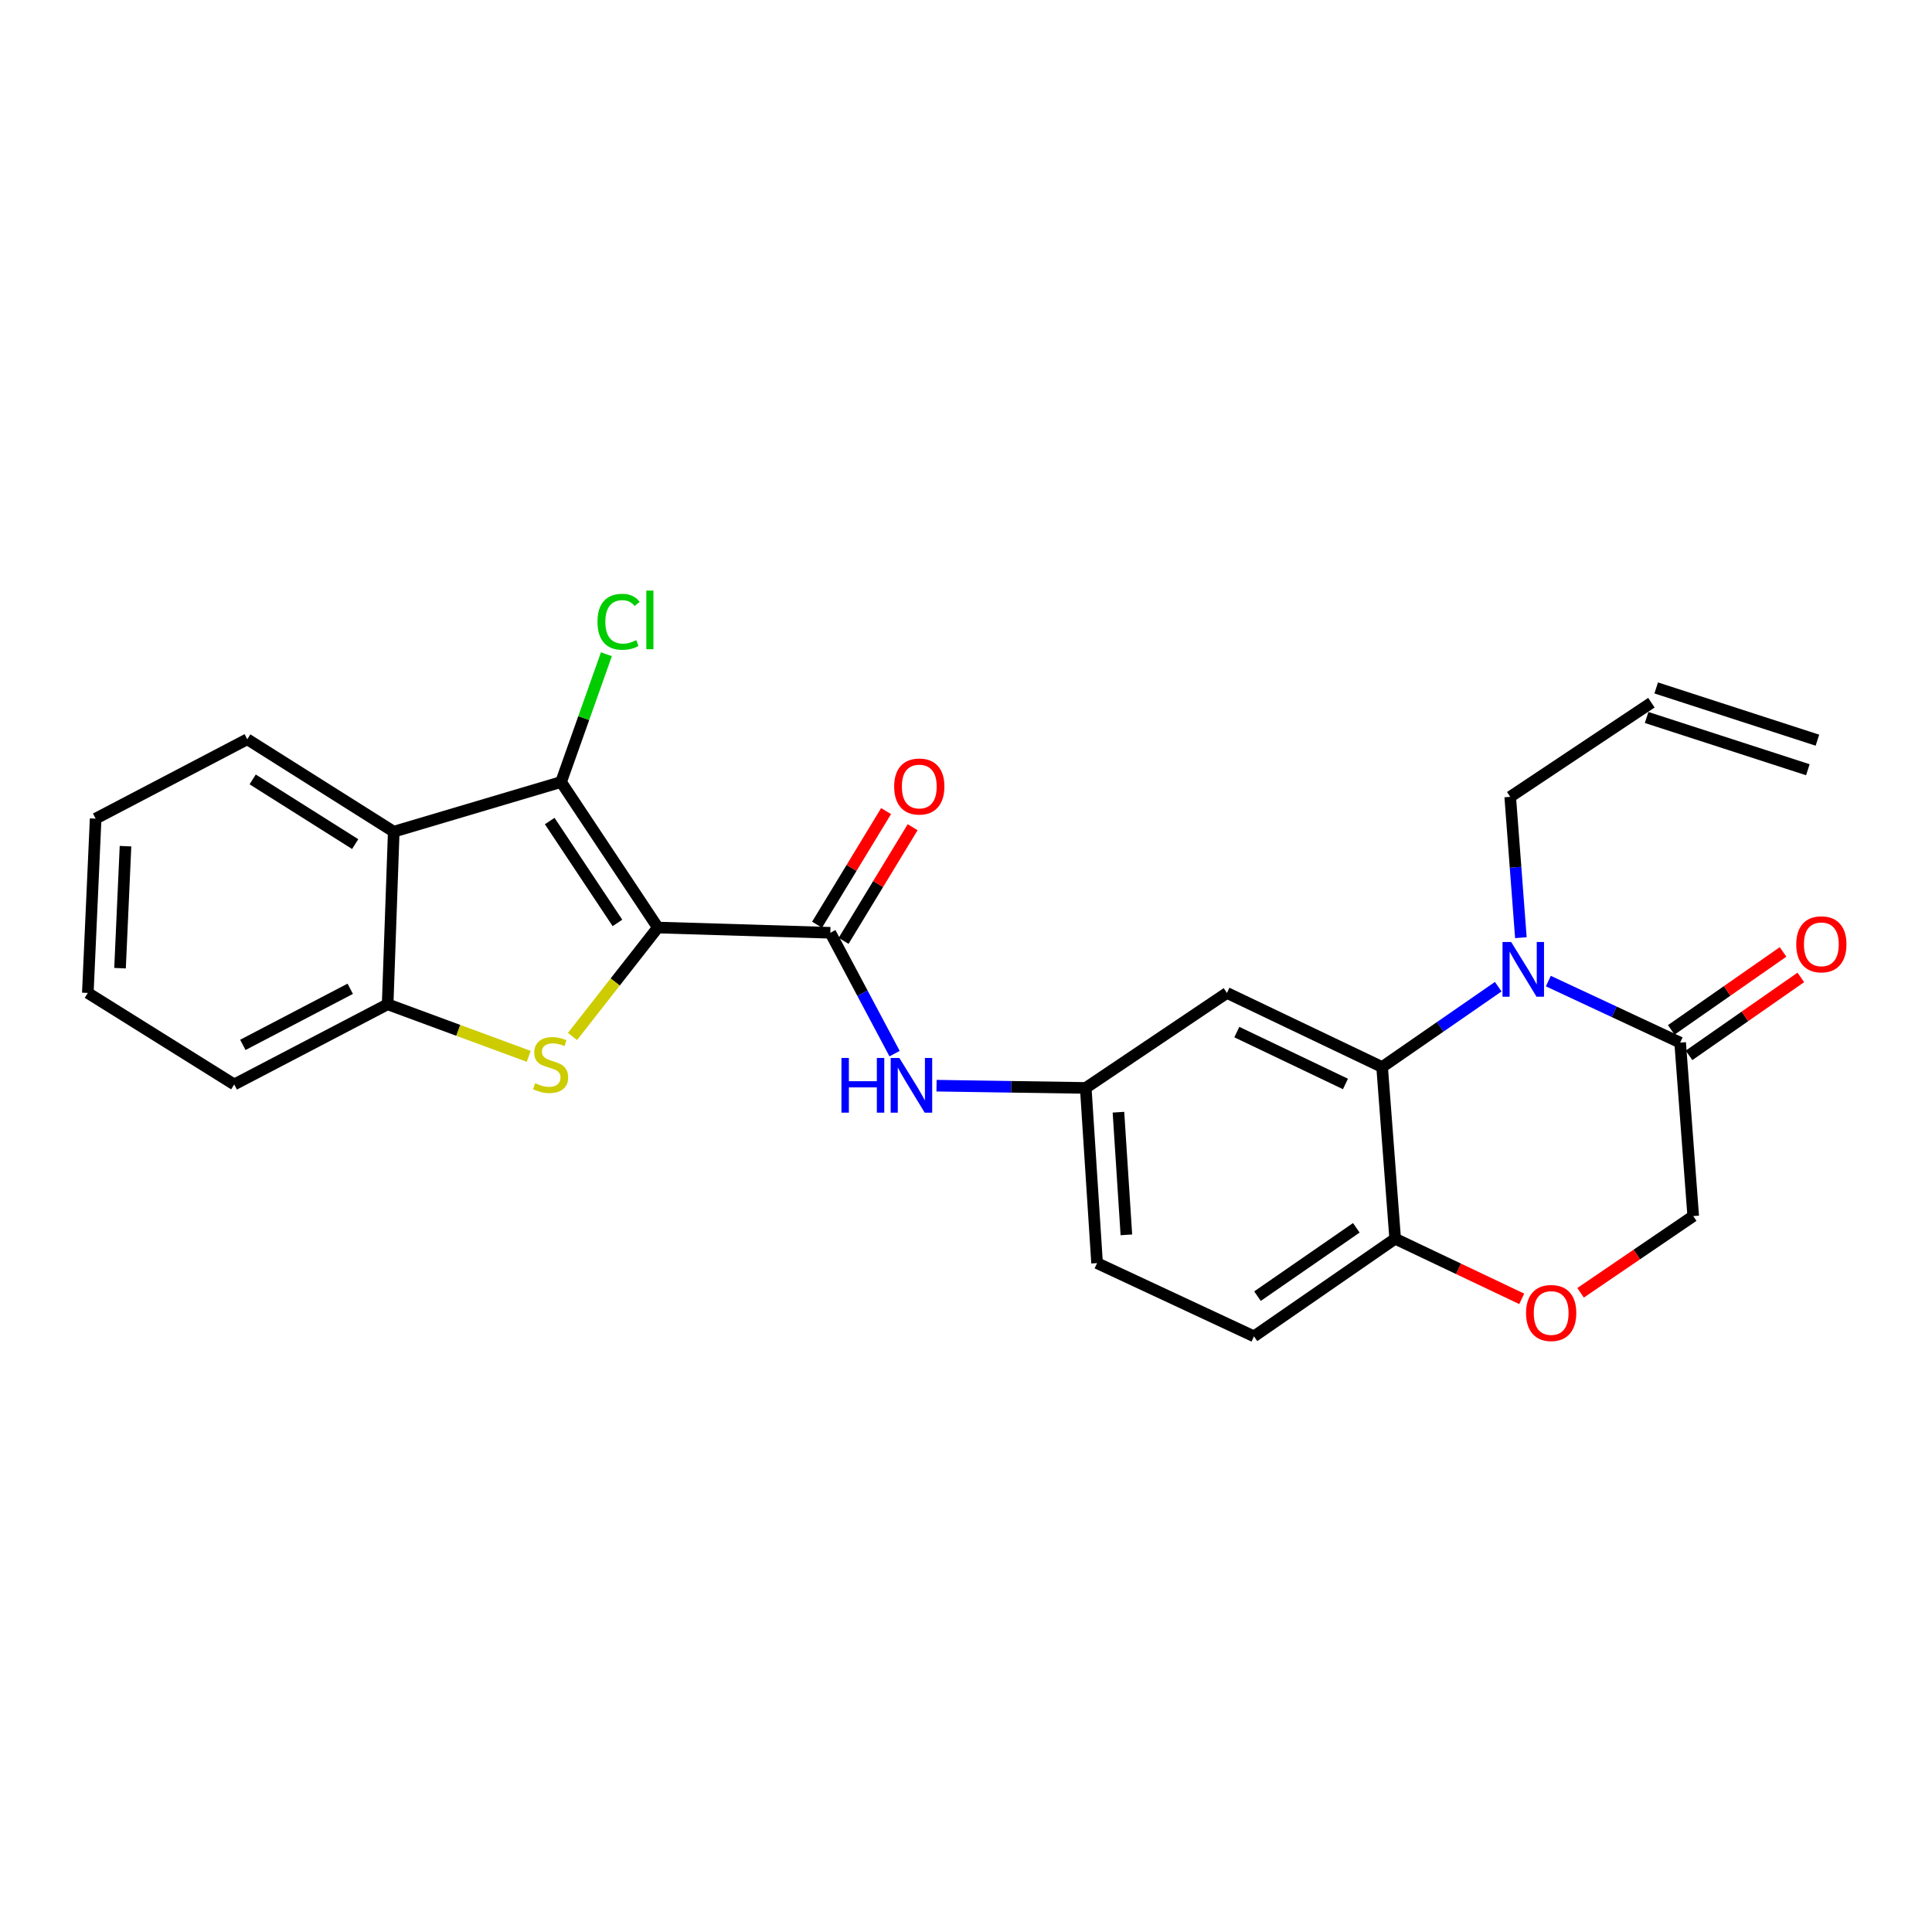 <?xml version='1.0' encoding='iso-8859-1'?>
<svg version='1.1' baseProfile='full'
              xmlns='http://www.w3.org/2000/svg'
                      xmlns:rdkit='http://www.rdkit.org/xml'
                      xmlns:xlink='http://www.w3.org/1999/xlink'
                  xml:space='preserve'
width='1000px' height='1000px' viewBox='0 0 1000 1000'>
<!-- END OF HEADER -->
<rect style='opacity:1.0;fill:#FFFFFF;stroke:none' width='1000' height='1000' x='0' y='0'> </rect>
<path class='bond-0' d='M 340.493,480.096 L 318.41,508.287' style='fill:none;fill-rule:evenodd;stroke:#000000;stroke-width:6px;stroke-linecap:butt;stroke-linejoin:miter;stroke-opacity:1' />
<path class='bond-0' d='M 318.41,508.287 L 296.328,536.477' style='fill:none;fill-rule:evenodd;stroke:#CCCC00;stroke-width:6px;stroke-linecap:butt;stroke-linejoin:miter;stroke-opacity:1' />
<path class='bond-1' d='M 340.493,480.096 L 290.413,404.767' style='fill:none;fill-rule:evenodd;stroke:#000000;stroke-width:6px;stroke-linecap:butt;stroke-linejoin:miter;stroke-opacity:1' />
<path class='bond-1' d='M 319.588,477.701 L 284.532,424.97' style='fill:none;fill-rule:evenodd;stroke:#000000;stroke-width:6px;stroke-linecap:butt;stroke-linejoin:miter;stroke-opacity:1' />
<path class='bond-3' d='M 340.493,480.096 L 429.779,482.804' style='fill:none;fill-rule:evenodd;stroke:#000000;stroke-width:6px;stroke-linecap:butt;stroke-linejoin:miter;stroke-opacity:1' />
<path class='bond-6' d='M 273.67,546.762 L 237.157,533.291' style='fill:none;fill-rule:evenodd;stroke:#CCCC00;stroke-width:6px;stroke-linecap:butt;stroke-linejoin:miter;stroke-opacity:1' />
<path class='bond-6' d='M 237.157,533.291 L 200.644,519.821' style='fill:none;fill-rule:evenodd;stroke:#000000;stroke-width:6px;stroke-linecap:butt;stroke-linejoin:miter;stroke-opacity:1' />
<path class='bond-5' d='M 290.413,404.767 L 203.798,430.481' style='fill:none;fill-rule:evenodd;stroke:#000000;stroke-width:6px;stroke-linecap:butt;stroke-linejoin:miter;stroke-opacity:1' />
<path class='bond-16' d='M 290.413,404.767 L 302.143,371.696' style='fill:none;fill-rule:evenodd;stroke:#000000;stroke-width:6px;stroke-linecap:butt;stroke-linejoin:miter;stroke-opacity:1' />
<path class='bond-16' d='M 302.143,371.696 L 313.873,338.625' style='fill:none;fill-rule:evenodd;stroke:#00CC00;stroke-width:6px;stroke-linecap:butt;stroke-linejoin:miter;stroke-opacity:1' />
<path class='bond-2' d='M 775.481,510.714 L 745.431,531.506' style='fill:none;fill-rule:evenodd;stroke:#0000FF;stroke-width:6px;stroke-linecap:butt;stroke-linejoin:miter;stroke-opacity:1' />
<path class='bond-2' d='M 745.431,531.506 L 715.382,552.299' style='fill:none;fill-rule:evenodd;stroke:#000000;stroke-width:6px;stroke-linecap:butt;stroke-linejoin:miter;stroke-opacity:1' />
<path class='bond-7' d='M 801.422,507.806 L 835.532,523.731' style='fill:none;fill-rule:evenodd;stroke:#0000FF;stroke-width:6px;stroke-linecap:butt;stroke-linejoin:miter;stroke-opacity:1' />
<path class='bond-7' d='M 835.532,523.731 L 869.642,539.656' style='fill:none;fill-rule:evenodd;stroke:#000000;stroke-width:6px;stroke-linecap:butt;stroke-linejoin:miter;stroke-opacity:1' />
<path class='bond-19' d='M 787.202,485.347 L 784.444,448.894' style='fill:none;fill-rule:evenodd;stroke:#0000FF;stroke-width:6px;stroke-linecap:butt;stroke-linejoin:miter;stroke-opacity:1' />
<path class='bond-19' d='M 784.444,448.894 L 781.687,412.442' style='fill:none;fill-rule:evenodd;stroke:#000000;stroke-width:6px;stroke-linecap:butt;stroke-linejoin:miter;stroke-opacity:1' />
<path class='bond-8' d='M 429.779,482.804 L 446.408,514.08' style='fill:none;fill-rule:evenodd;stroke:#000000;stroke-width:6px;stroke-linecap:butt;stroke-linejoin:miter;stroke-opacity:1' />
<path class='bond-8' d='M 446.408,514.08 L 463.038,545.357' style='fill:none;fill-rule:evenodd;stroke:#0000FF;stroke-width:6px;stroke-linecap:butt;stroke-linejoin:miter;stroke-opacity:1' />
<path class='bond-14' d='M 436.651,486.979 L 454.515,457.575' style='fill:none;fill-rule:evenodd;stroke:#000000;stroke-width:6px;stroke-linecap:butt;stroke-linejoin:miter;stroke-opacity:1' />
<path class='bond-14' d='M 454.515,457.575 L 472.379,428.17' style='fill:none;fill-rule:evenodd;stroke:#FF0000;stroke-width:6px;stroke-linecap:butt;stroke-linejoin:miter;stroke-opacity:1' />
<path class='bond-14' d='M 422.906,478.628 L 440.77,449.224' style='fill:none;fill-rule:evenodd;stroke:#000000;stroke-width:6px;stroke-linecap:butt;stroke-linejoin:miter;stroke-opacity:1' />
<path class='bond-14' d='M 440.77,449.224 L 458.634,419.82' style='fill:none;fill-rule:evenodd;stroke:#FF0000;stroke-width:6px;stroke-linecap:butt;stroke-linejoin:miter;stroke-opacity:1' />
<path class='bond-4' d='M 715.382,552.299 L 635.066,513.942' style='fill:none;fill-rule:evenodd;stroke:#000000;stroke-width:6px;stroke-linecap:butt;stroke-linejoin:miter;stroke-opacity:1' />
<path class='bond-4' d='M 696.403,561.058 L 640.182,534.208' style='fill:none;fill-rule:evenodd;stroke:#000000;stroke-width:6px;stroke-linecap:butt;stroke-linejoin:miter;stroke-opacity:1' />
<path class='bond-28' d='M 715.382,552.299 L 722.136,641.165' style='fill:none;fill-rule:evenodd;stroke:#000000;stroke-width:6px;stroke-linecap:butt;stroke-linejoin:miter;stroke-opacity:1' />
<path class='bond-22' d='M 203.798,430.481 L 127.986,382.644' style='fill:none;fill-rule:evenodd;stroke:#000000;stroke-width:6px;stroke-linecap:butt;stroke-linejoin:miter;stroke-opacity:1' />
<path class='bond-22' d='M 183.844,436.907 L 130.775,403.421' style='fill:none;fill-rule:evenodd;stroke:#000000;stroke-width:6px;stroke-linecap:butt;stroke-linejoin:miter;stroke-opacity:1' />
<path class='bond-26' d='M 203.798,430.481 L 200.644,519.821' style='fill:none;fill-rule:evenodd;stroke:#000000;stroke-width:6px;stroke-linecap:butt;stroke-linejoin:miter;stroke-opacity:1' />
<path class='bond-23' d='M 200.644,519.821 L 121.231,561.305' style='fill:none;fill-rule:evenodd;stroke:#000000;stroke-width:6px;stroke-linecap:butt;stroke-linejoin:miter;stroke-opacity:1' />
<path class='bond-23' d='M 181.286,511.789 L 125.696,540.828' style='fill:none;fill-rule:evenodd;stroke:#000000;stroke-width:6px;stroke-linecap:butt;stroke-linejoin:miter;stroke-opacity:1' />
<path class='bond-15' d='M 874.242,546.252 L 903.171,526.079' style='fill:none;fill-rule:evenodd;stroke:#000000;stroke-width:6px;stroke-linecap:butt;stroke-linejoin:miter;stroke-opacity:1' />
<path class='bond-15' d='M 903.171,526.079 L 932.101,505.906' style='fill:none;fill-rule:evenodd;stroke:#FF0000;stroke-width:6px;stroke-linecap:butt;stroke-linejoin:miter;stroke-opacity:1' />
<path class='bond-15' d='M 865.043,533.06 L 893.972,512.887' style='fill:none;fill-rule:evenodd;stroke:#000000;stroke-width:6px;stroke-linecap:butt;stroke-linejoin:miter;stroke-opacity:1' />
<path class='bond-15' d='M 893.972,512.887 L 922.902,492.714' style='fill:none;fill-rule:evenodd;stroke:#FF0000;stroke-width:6px;stroke-linecap:butt;stroke-linejoin:miter;stroke-opacity:1' />
<path class='bond-29' d='M 869.642,539.656 L 876.406,629.443' style='fill:none;fill-rule:evenodd;stroke:#000000;stroke-width:6px;stroke-linecap:butt;stroke-linejoin:miter;stroke-opacity:1' />
<path class='bond-13' d='M 484.751,561.948 L 523.365,562.529' style='fill:none;fill-rule:evenodd;stroke:#0000FF;stroke-width:6px;stroke-linecap:butt;stroke-linejoin:miter;stroke-opacity:1' />
<path class='bond-13' d='M 523.365,562.529 L 561.979,563.11' style='fill:none;fill-rule:evenodd;stroke:#000000;stroke-width:6px;stroke-linecap:butt;stroke-linejoin:miter;stroke-opacity:1' />
<path class='bond-9' d='M 787.646,672.285 L 754.891,656.725' style='fill:none;fill-rule:evenodd;stroke:#FF0000;stroke-width:6px;stroke-linecap:butt;stroke-linejoin:miter;stroke-opacity:1' />
<path class='bond-9' d='M 754.891,656.725 L 722.136,641.165' style='fill:none;fill-rule:evenodd;stroke:#000000;stroke-width:6px;stroke-linecap:butt;stroke-linejoin:miter;stroke-opacity:1' />
<path class='bond-12' d='M 818.105,669.153 L 847.255,649.298' style='fill:none;fill-rule:evenodd;stroke:#FF0000;stroke-width:6px;stroke-linecap:butt;stroke-linejoin:miter;stroke-opacity:1' />
<path class='bond-12' d='M 847.255,649.298 L 876.406,629.443' style='fill:none;fill-rule:evenodd;stroke:#000000;stroke-width:6px;stroke-linecap:butt;stroke-linejoin:miter;stroke-opacity:1' />
<path class='bond-10' d='M 635.066,513.942 L 561.979,563.11' style='fill:none;fill-rule:evenodd;stroke:#000000;stroke-width:6px;stroke-linecap:butt;stroke-linejoin:miter;stroke-opacity:1' />
<path class='bond-11' d='M 722.136,641.165 L 649.058,691.692' style='fill:none;fill-rule:evenodd;stroke:#000000;stroke-width:6px;stroke-linecap:butt;stroke-linejoin:miter;stroke-opacity:1' />
<path class='bond-11' d='M 702.028,635.515 L 650.874,670.884' style='fill:none;fill-rule:evenodd;stroke:#000000;stroke-width:6px;stroke-linecap:butt;stroke-linejoin:miter;stroke-opacity:1' />
<path class='bond-21' d='M 561.979,563.11 L 567.84,653.79' style='fill:none;fill-rule:evenodd;stroke:#000000;stroke-width:6px;stroke-linecap:butt;stroke-linejoin:miter;stroke-opacity:1' />
<path class='bond-21' d='M 578.907,575.675 L 583.01,639.151' style='fill:none;fill-rule:evenodd;stroke:#000000;stroke-width:6px;stroke-linecap:butt;stroke-linejoin:miter;stroke-opacity:1' />
<path class='bond-17' d='M 649.058,691.692 L 567.84,653.79' style='fill:none;fill-rule:evenodd;stroke:#000000;stroke-width:6px;stroke-linecap:butt;stroke-linejoin:miter;stroke-opacity:1' />
<path class='bond-18' d='M 854.766,363.72 L 781.687,412.442' style='fill:none;fill-rule:evenodd;stroke:#000000;stroke-width:6px;stroke-linecap:butt;stroke-linejoin:miter;stroke-opacity:1' />
<path class='bond-20' d='M 852.286,371.369 L 935.738,398.415' style='fill:none;fill-rule:evenodd;stroke:#000000;stroke-width:6px;stroke-linecap:butt;stroke-linejoin:miter;stroke-opacity:1' />
<path class='bond-20' d='M 857.245,356.07 L 940.696,383.116' style='fill:none;fill-rule:evenodd;stroke:#000000;stroke-width:6px;stroke-linecap:butt;stroke-linejoin:miter;stroke-opacity:1' />
<path class='bond-24' d='M 127.986,382.644 L 49.502,423.726' style='fill:none;fill-rule:evenodd;stroke:#000000;stroke-width:6px;stroke-linecap:butt;stroke-linejoin:miter;stroke-opacity:1' />
<path class='bond-25' d='M 121.231,561.305 L 45.455,513.942' style='fill:none;fill-rule:evenodd;stroke:#000000;stroke-width:6px;stroke-linecap:butt;stroke-linejoin:miter;stroke-opacity:1' />
<path class='bond-27' d='M 49.502,423.726 L 45.455,513.942' style='fill:none;fill-rule:evenodd;stroke:#000000;stroke-width:6px;stroke-linecap:butt;stroke-linejoin:miter;stroke-opacity:1' />
<path class='bond-27' d='M 64.962,437.979 L 62.128,501.13' style='fill:none;fill-rule:evenodd;stroke:#000000;stroke-width:6px;stroke-linecap:butt;stroke-linejoin:miter;stroke-opacity:1' />
<path  class='atom-1' d='M 276.998 560.661
Q 277.318 560.781, 278.638 561.341
Q 279.958 561.901, 281.398 562.261
Q 282.878 562.581, 284.318 562.581
Q 286.998 562.581, 288.558 561.301
Q 290.118 559.981, 290.118 557.701
Q 290.118 556.141, 289.318 555.181
Q 288.558 554.221, 287.358 553.701
Q 286.158 553.181, 284.158 552.581
Q 281.638 551.821, 280.118 551.101
Q 278.638 550.381, 277.558 548.861
Q 276.518 547.341, 276.518 544.781
Q 276.518 541.221, 278.918 539.021
Q 281.358 536.821, 286.158 536.821
Q 289.438 536.821, 293.158 538.381
L 292.238 541.461
Q 288.838 540.061, 286.278 540.061
Q 283.518 540.061, 281.998 541.221
Q 280.478 542.341, 280.518 544.301
Q 280.518 545.821, 281.278 546.741
Q 282.078 547.661, 283.198 548.181
Q 284.358 548.701, 286.278 549.301
Q 288.838 550.101, 290.358 550.901
Q 291.878 551.701, 292.958 553.341
Q 294.078 554.941, 294.078 557.701
Q 294.078 561.621, 291.438 563.741
Q 288.838 565.821, 284.478 565.821
Q 281.958 565.821, 280.038 565.261
Q 278.158 564.741, 275.918 563.821
L 276.998 560.661
' fill='#CCCC00'/>
<path  class='atom-3' d='M 782.182 487.586
L 791.462 502.586
Q 792.382 504.066, 793.862 506.746
Q 795.342 509.426, 795.422 509.586
L 795.422 487.586
L 799.182 487.586
L 799.182 515.906
L 795.302 515.906
L 785.342 499.506
Q 784.182 497.586, 782.942 495.386
Q 781.742 493.186, 781.382 492.506
L 781.382 515.906
L 777.702 515.906
L 777.702 487.586
L 782.182 487.586
' fill='#0000FF'/>
<path  class='atom-9' d='M 435.535 547.592
L 439.375 547.592
L 439.375 559.632
L 453.855 559.632
L 453.855 547.592
L 457.695 547.592
L 457.695 575.912
L 453.855 575.912
L 453.855 562.832
L 439.375 562.832
L 439.375 575.912
L 435.535 575.912
L 435.535 547.592
' fill='#0000FF'/>
<path  class='atom-9' d='M 465.495 547.592
L 474.775 562.592
Q 475.695 564.072, 477.175 566.752
Q 478.655 569.432, 478.735 569.592
L 478.735 547.592
L 482.495 547.592
L 482.495 575.912
L 478.615 575.912
L 468.655 559.512
Q 467.495 557.592, 466.255 555.392
Q 465.055 553.192, 464.695 552.512
L 464.695 575.912
L 461.015 575.912
L 461.015 547.592
L 465.495 547.592
' fill='#0000FF'/>
<path  class='atom-10' d='M 789.881 679.603
Q 789.881 672.803, 793.241 669.003
Q 796.601 665.203, 802.881 665.203
Q 809.161 665.203, 812.521 669.003
Q 815.881 672.803, 815.881 679.603
Q 815.881 686.483, 812.481 690.403
Q 809.081 694.283, 802.881 694.283
Q 796.641 694.283, 793.241 690.403
Q 789.881 686.523, 789.881 679.603
M 802.881 691.083
Q 807.201 691.083, 809.521 688.203
Q 811.881 685.283, 811.881 679.603
Q 811.881 674.043, 809.521 671.243
Q 807.201 668.403, 802.881 668.403
Q 798.561 668.403, 796.201 671.203
Q 793.881 674.003, 793.881 679.603
Q 793.881 685.323, 796.201 688.203
Q 798.561 691.083, 802.881 691.083
' fill='#FF0000'/>
<path  class='atom-15' d='M 462.82 407.098
Q 462.82 400.298, 466.18 396.498
Q 469.54 392.698, 475.82 392.698
Q 482.1 392.698, 485.46 396.498
Q 488.82 400.298, 488.82 407.098
Q 488.82 413.978, 485.42 417.898
Q 482.02 421.778, 475.82 421.778
Q 469.58 421.778, 466.18 417.898
Q 462.82 414.018, 462.82 407.098
M 475.82 418.578
Q 480.14 418.578, 482.46 415.698
Q 484.82 412.778, 484.82 407.098
Q 484.82 401.538, 482.46 398.738
Q 480.14 395.898, 475.82 395.898
Q 471.5 395.898, 469.14 398.698
Q 466.82 401.498, 466.82 407.098
Q 466.82 412.818, 469.14 415.698
Q 471.5 418.578, 475.82 418.578
' fill='#FF0000'/>
<path  class='atom-16' d='M 929.729 488.772
Q 929.729 481.972, 933.089 478.172
Q 936.449 474.372, 942.729 474.372
Q 949.009 474.372, 952.369 478.172
Q 955.729 481.972, 955.729 488.772
Q 955.729 495.652, 952.329 499.572
Q 948.929 503.452, 942.729 503.452
Q 936.489 503.452, 933.089 499.572
Q 929.729 495.692, 929.729 488.772
M 942.729 500.252
Q 947.049 500.252, 949.369 497.372
Q 951.729 494.452, 951.729 488.772
Q 951.729 483.212, 949.369 480.412
Q 947.049 477.572, 942.729 477.572
Q 938.409 477.572, 936.049 480.372
Q 933.729 483.172, 933.729 488.772
Q 933.729 494.492, 936.049 497.372
Q 938.409 500.252, 942.729 500.252
' fill='#FF0000'/>
<path  class='atom-17' d='M 309.255 321.839
Q 309.255 314.799, 312.535 311.119
Q 315.855 307.399, 322.135 307.399
Q 327.975 307.399, 331.095 311.519
L 328.455 313.679
Q 326.175 310.679, 322.135 310.679
Q 317.855 310.679, 315.575 313.559
Q 313.335 316.399, 313.335 321.839
Q 313.335 327.439, 315.655 330.319
Q 318.015 333.199, 322.575 333.199
Q 325.695 333.199, 329.335 331.319
L 330.455 334.319
Q 328.975 335.279, 326.735 335.839
Q 324.495 336.399, 322.015 336.399
Q 315.855 336.399, 312.535 332.639
Q 309.255 328.879, 309.255 321.839
' fill='#00CC00'/>
<path  class='atom-17' d='M 334.535 305.679
L 338.215 305.679
L 338.215 336.039
L 334.535 336.039
L 334.535 305.679
' fill='#00CC00'/>
</svg>
